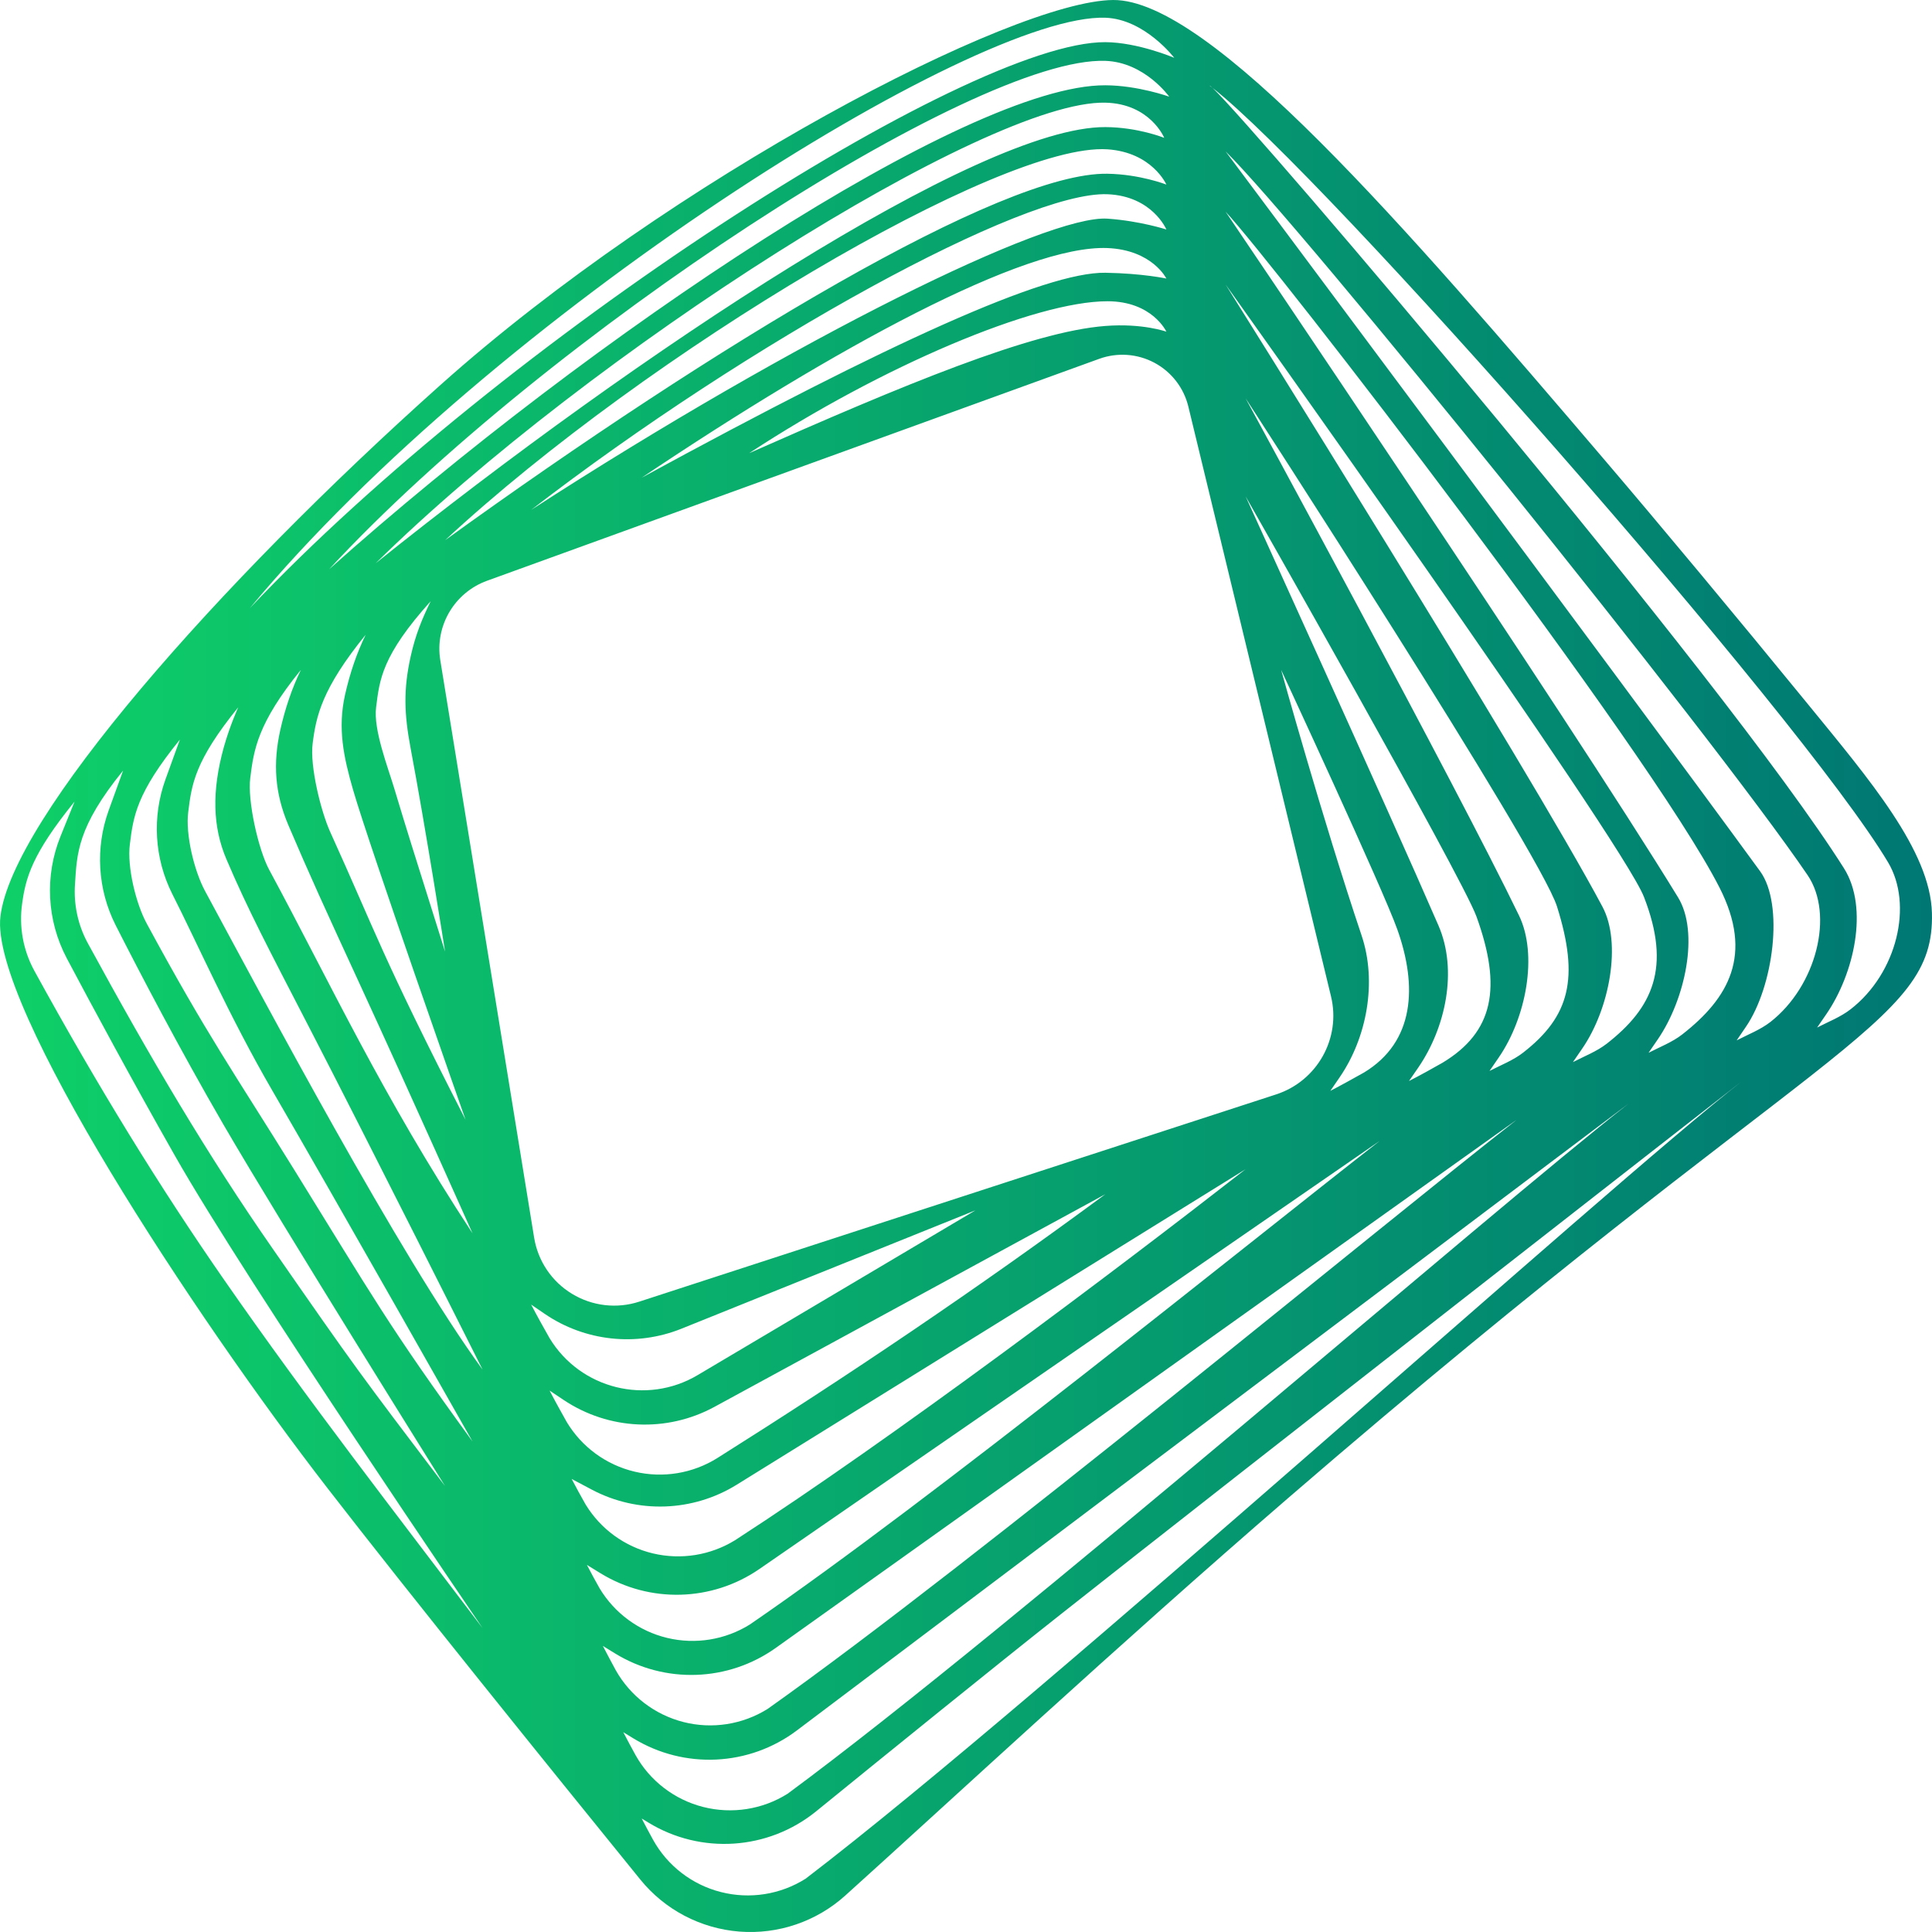 <svg width="28" height="28" viewBox="0 0 28 28" fill="none" xmlns="http://www.w3.org/2000/svg">
<g id="Bank name=Karafarin">
<path id="Shape" fill-rule="evenodd" clip-rule="evenodd" d="M0.006 13.283C0.174 11.856 3.142 8.474 6.386 5.577C9.741 2.58 14.682 0.013 16.131 3.47542e-05C17.526 -0.012 20.36 3.273 23.267 6.68C24.063 7.613 25.171 8.943 26.199 10.202C27.097 11.302 27.975 12.33 27.999 13.231C28.043 14.882 26.376 15.057 18.671 21.709C16.178 23.862 13.756 26.115 12.251 27.471C11.833 27.848 11.278 28.038 10.716 27.994C10.154 27.95 9.634 27.677 9.28 27.24C7.942 25.591 5.937 23.107 4.745 21.566C2.82 19.078 -0.146 14.575 0.006 13.283ZM9.3 26.355C9.3 26.355 9.336 26.377 9.395 26.413C10.158 26.88 11.133 26.815 11.827 26.252C12.876 25.399 14.402 24.163 15.36 23.406C17.789 21.485 25.249 15.667 25.249 15.667C23.273 17.207 15.181 24.547 11.675 27.228C11.31 27.458 10.867 27.528 10.448 27.421C10.03 27.315 9.674 27.041 9.465 26.664C9.41 26.563 9.354 26.46 9.3 26.355ZM9.033 25.104C9.033 25.104 9.089 25.138 9.178 25.193C9.917 25.645 10.858 25.6 11.55 25.078C14.761 22.659 23.602 15.995 23.602 15.995C21.639 17.525 14.686 23.582 11.415 25.996C11.051 26.225 10.608 26.294 10.191 26.188C9.774 26.082 9.418 25.809 9.209 25.433C9.15 25.326 9.091 25.216 9.033 25.104ZM8.737 23.854C8.737 23.854 8.807 23.897 8.916 23.964C9.638 24.406 10.555 24.374 11.244 23.882C14.215 21.765 21.982 16.228 21.982 16.228C20.034 17.747 14.158 22.618 11.125 24.767C10.761 24.994 10.32 25.063 9.905 24.957C9.489 24.851 9.134 24.579 8.924 24.206C8.862 24.091 8.799 23.974 8.737 23.854ZM8.506 22.68C8.506 22.68 8.585 22.729 8.705 22.802C9.417 23.238 10.319 23.213 11.006 22.739C13.646 20.917 19.994 16.536 19.994 16.536C18.053 18.049 13.541 21.71 10.868 23.543C10.511 23.766 10.079 23.836 9.67 23.738C9.261 23.64 8.908 23.381 8.691 23.021C8.63 22.912 8.567 22.799 8.506 22.68ZM1.08 11.618C1.08 11.618 0.988 11.846 0.878 12.118C0.645 12.693 0.678 13.34 0.968 13.889C1.345 14.6 1.917 15.661 2.53 16.741C3.58 18.593 6.994 23.596 6.994 23.596C5.751 21.954 4.467 20.304 3.246 18.545C2.314 17.203 1.42 15.751 0.497 14.068C0.335 13.771 0.273 13.43 0.321 13.095C0.372 12.723 0.464 12.377 1.08 11.618ZM8.285 21.434C8.285 21.434 8.407 21.499 8.579 21.59C9.242 21.94 10.041 21.912 10.678 21.517C12.921 20.126 18.052 16.945 18.052 16.945C16.138 18.436 12.963 20.826 10.653 22.322C10.297 22.541 9.869 22.61 9.462 22.513C9.055 22.416 8.705 22.161 8.487 21.804C8.421 21.686 8.352 21.564 8.285 21.434ZM1.784 11.168C1.784 11.168 1.686 11.439 1.575 11.745C1.379 12.288 1.414 12.887 1.673 13.403C2.035 14.116 2.604 15.204 3.234 16.291C4.101 17.783 6.45 21.537 6.45 21.537C5.207 19.896 5.171 19.853 3.95 18.094C3.013 16.746 2.19 15.355 1.274 13.672C1.13 13.409 1.066 13.11 1.087 12.811C1.116 12.377 1.115 11.991 1.784 11.168ZM7.965 20.153C7.965 20.153 8.046 20.207 8.167 20.288C8.82 20.726 9.663 20.765 10.353 20.39C12.282 19.34 16.02 17.307 16.02 17.307C14.16 18.681 12.284 19.942 10.398 21.13C10.04 21.355 9.607 21.426 9.196 21.328C8.784 21.23 8.43 20.97 8.213 20.608C8.13 20.459 8.045 20.308 7.965 20.153ZM2.607 10.719C2.607 10.719 2.509 10.99 2.398 11.296C2.202 11.839 2.237 12.439 2.496 12.955C2.858 13.667 3.319 14.724 3.949 15.81C4.816 17.302 6.848 20.891 6.848 20.891C5.637 19.229 5.386 18.764 4.259 16.945C3.392 15.546 3.005 15.009 2.125 13.382C1.969 13.093 1.84 12.562 1.882 12.236C1.932 11.836 1.974 11.498 2.607 10.719ZM7.698 18.907C7.698 18.907 7.777 18.961 7.894 19.041C8.476 19.439 9.22 19.52 9.875 19.257C11.423 18.634 14.137 17.541 14.137 17.541C14.137 17.541 11.642 19.021 10.111 19.929C9.37 20.369 8.412 20.13 7.965 19.394C7.875 19.235 7.784 19.073 7.698 18.907ZM3.453 10.25C3.453 10.25 3.332 10.514 3.244 10.828C3.067 11.466 3.082 11.986 3.282 12.454C3.595 13.188 3.887 13.74 4.482 14.892C5.29 16.454 6.994 19.85 6.994 19.85C5.783 18.188 3.851 14.541 2.972 12.914C2.815 12.624 2.686 12.094 2.728 11.768C2.778 11.368 2.821 11.029 3.453 10.25ZM17.222 5.891C17.156 5.62 16.978 5.39 16.732 5.258C16.485 5.126 16.195 5.105 15.932 5.2C13.807 5.97 8.984 7.719 7.058 8.417C6.585 8.589 6.301 9.072 6.381 9.568C6.679 11.402 7.382 15.726 7.741 17.937C7.796 18.275 7.996 18.573 8.29 18.751C8.583 18.929 8.94 18.971 9.266 18.864C11.583 18.11 16.37 16.552 18.495 15.861C19.09 15.667 19.437 15.048 19.29 14.44C18.793 12.387 17.716 7.935 17.222 5.891ZM4.361 9.708C4.234 9.969 4.133 10.263 4.062 10.58C3.955 11.062 3.981 11.493 4.18 11.961C4.494 12.696 4.685 13.114 5.227 14.291C5.958 15.879 6.848 17.874 6.848 17.874C5.537 15.88 4.78 14.232 3.901 12.605C3.744 12.315 3.584 11.601 3.627 11.275C3.677 10.875 3.728 10.486 4.361 9.708ZM5.299 9.2C5.172 9.461 5.071 9.755 5 10.072C4.893 10.554 4.977 10.965 5.119 11.454C5.357 12.276 6.747 16.228 6.747 16.228C5.521 13.831 5.449 13.519 4.786 12.058C4.65 11.758 4.489 11.103 4.531 10.777C4.581 10.377 4.666 9.979 5.299 9.2ZM19.28 15.81C19.28 15.81 19.334 15.731 19.414 15.615C19.813 15.034 19.958 14.229 19.734 13.56C19.165 11.865 18.567 9.708 18.567 9.708C18.567 9.708 20.045 12.887 20.252 13.473C20.542 14.29 20.505 15.098 19.768 15.544C19.608 15.633 19.446 15.724 19.28 15.81ZM20.42 15.667C20.42 15.667 20.474 15.588 20.554 15.473C20.953 14.891 21.128 14.063 20.848 13.415C20.133 11.765 18.052 7.193 18.052 7.193C18.052 7.193 21.186 12.699 21.398 13.283C21.771 14.314 21.646 14.955 20.908 15.401C20.749 15.491 20.587 15.582 20.42 15.667ZM21.587 15.521C21.587 15.521 21.641 15.442 21.721 15.326C22.121 14.744 22.289 13.836 22.015 13.269C21.106 11.387 18.052 5.772 18.052 5.772C18.052 5.772 22.314 12.337 22.565 13.137C22.894 14.183 22.746 14.732 22.075 15.255C21.931 15.367 21.754 15.435 21.587 15.521ZM22.796 15.393C22.796 15.393 22.851 15.314 22.93 15.198C23.33 14.617 23.504 13.666 23.224 13.141C22.154 11.129 17.762 4.123 17.762 4.123C17.762 4.123 23.498 12.159 23.825 12.998C24.223 14.02 23.955 14.605 23.285 15.127C23.14 15.239 22.963 15.307 22.796 15.393ZM23.892 15.258C23.892 15.258 23.946 15.179 24.026 15.063C24.425 14.481 24.63 13.513 24.32 13.006C22.724 10.399 17.762 3.068 17.762 3.068C18.458 3.811 23.898 10.856 24.92 12.863C25.418 13.84 25.05 14.469 24.38 14.992C24.236 15.104 24.059 15.172 23.892 15.258ZM25.169 15.078C25.169 15.078 25.223 14.999 25.302 14.883C25.702 14.301 25.859 13.108 25.509 12.627C23.499 9.871 17.762 2.194 17.762 2.194C18.849 3.263 24.808 10.64 26.197 12.683C26.585 13.255 26.327 14.289 25.657 14.812C25.512 14.924 25.335 14.992 25.169 15.078ZM17.573 1.274C17.558 1.262 17.544 1.251 17.53 1.241C17.534 1.24 17.549 1.251 17.573 1.274C19.188 2.529 26.108 10.391 27.363 12.497C27.73 13.112 27.494 14.103 26.823 14.625C26.679 14.738 26.502 14.806 26.335 14.892C26.335 14.892 26.389 14.813 26.469 14.697C26.869 14.115 27.088 13.162 26.725 12.585C24.984 9.828 18.184 1.847 17.573 1.274ZM6.242 8.713C6.115 8.974 6.023 9.195 5.952 9.512C5.845 9.994 5.857 10.345 5.951 10.845C6.172 12.019 6.45 13.791 6.45 13.791C5.943 12.178 5.911 12.081 5.715 11.43C5.621 11.115 5.409 10.576 5.451 10.25C5.501 9.85 5.533 9.502 6.242 8.713ZM3.62 8.815C7.151 4.561 14.132 0.191 16.02 0.257C16.591 0.277 17.018 0.838 17.018 0.838C17.018 0.838 16.494 0.614 16.02 0.611C14.02 0.601 7.278 4.942 3.62 8.815ZM4.768 8.252C7.919 4.848 14.132 0.815 16.02 0.882C16.591 0.902 16.945 1.401 16.945 1.401C16.945 1.401 16.494 1.238 16.02 1.236C14.02 1.225 8.584 4.844 4.768 8.252ZM5.445 8.163C8.552 5.102 14.315 1.447 16.02 1.488C16.67 1.503 16.873 1.998 16.873 1.998C16.873 1.998 16.494 1.844 16.02 1.842C14.193 1.832 9.257 5.108 5.445 8.163ZM6.45 7.83C9.398 5.094 14.511 2.062 16.05 2.164C16.699 2.208 16.904 2.675 16.904 2.675C16.904 2.675 16.524 2.526 16.05 2.518C14.517 2.492 10.379 4.992 6.45 7.83ZM7.698 7.39C10.88 4.937 14.846 2.767 16.05 2.815C16.7 2.841 16.904 3.326 16.904 3.326C16.904 3.326 16.523 3.202 16.05 3.169C15.185 3.11 11.573 4.883 7.698 7.39ZM9.3 6.923C12.106 5.039 14.846 3.547 16.05 3.595C16.7 3.622 16.904 4.037 16.904 4.037C16.904 4.037 16.561 3.962 16.02 3.953C15.153 3.94 12.908 4.957 9.3 6.923ZM10.857 6.568C12.789 5.3 15.004 4.366 16.05 4.366C16.701 4.366 16.904 4.807 16.904 4.807C16.904 4.807 16.559 4.682 16.02 4.724C14.946 4.806 13.095 5.578 10.857 6.568Z" fill="url(#paint0_linear_8389_66525)"/>
</g>
<defs>
<linearGradient id="paint0_linear_8389_66525" x1="28" y1="13.294" x2="0" y2="13.294" gradientUnits="userSpaceOnUse">
<stop stop-color="#007773"/>
<stop offset="1" stop-color="#0ED068"/>
</linearGradient>
</defs>
</svg>
